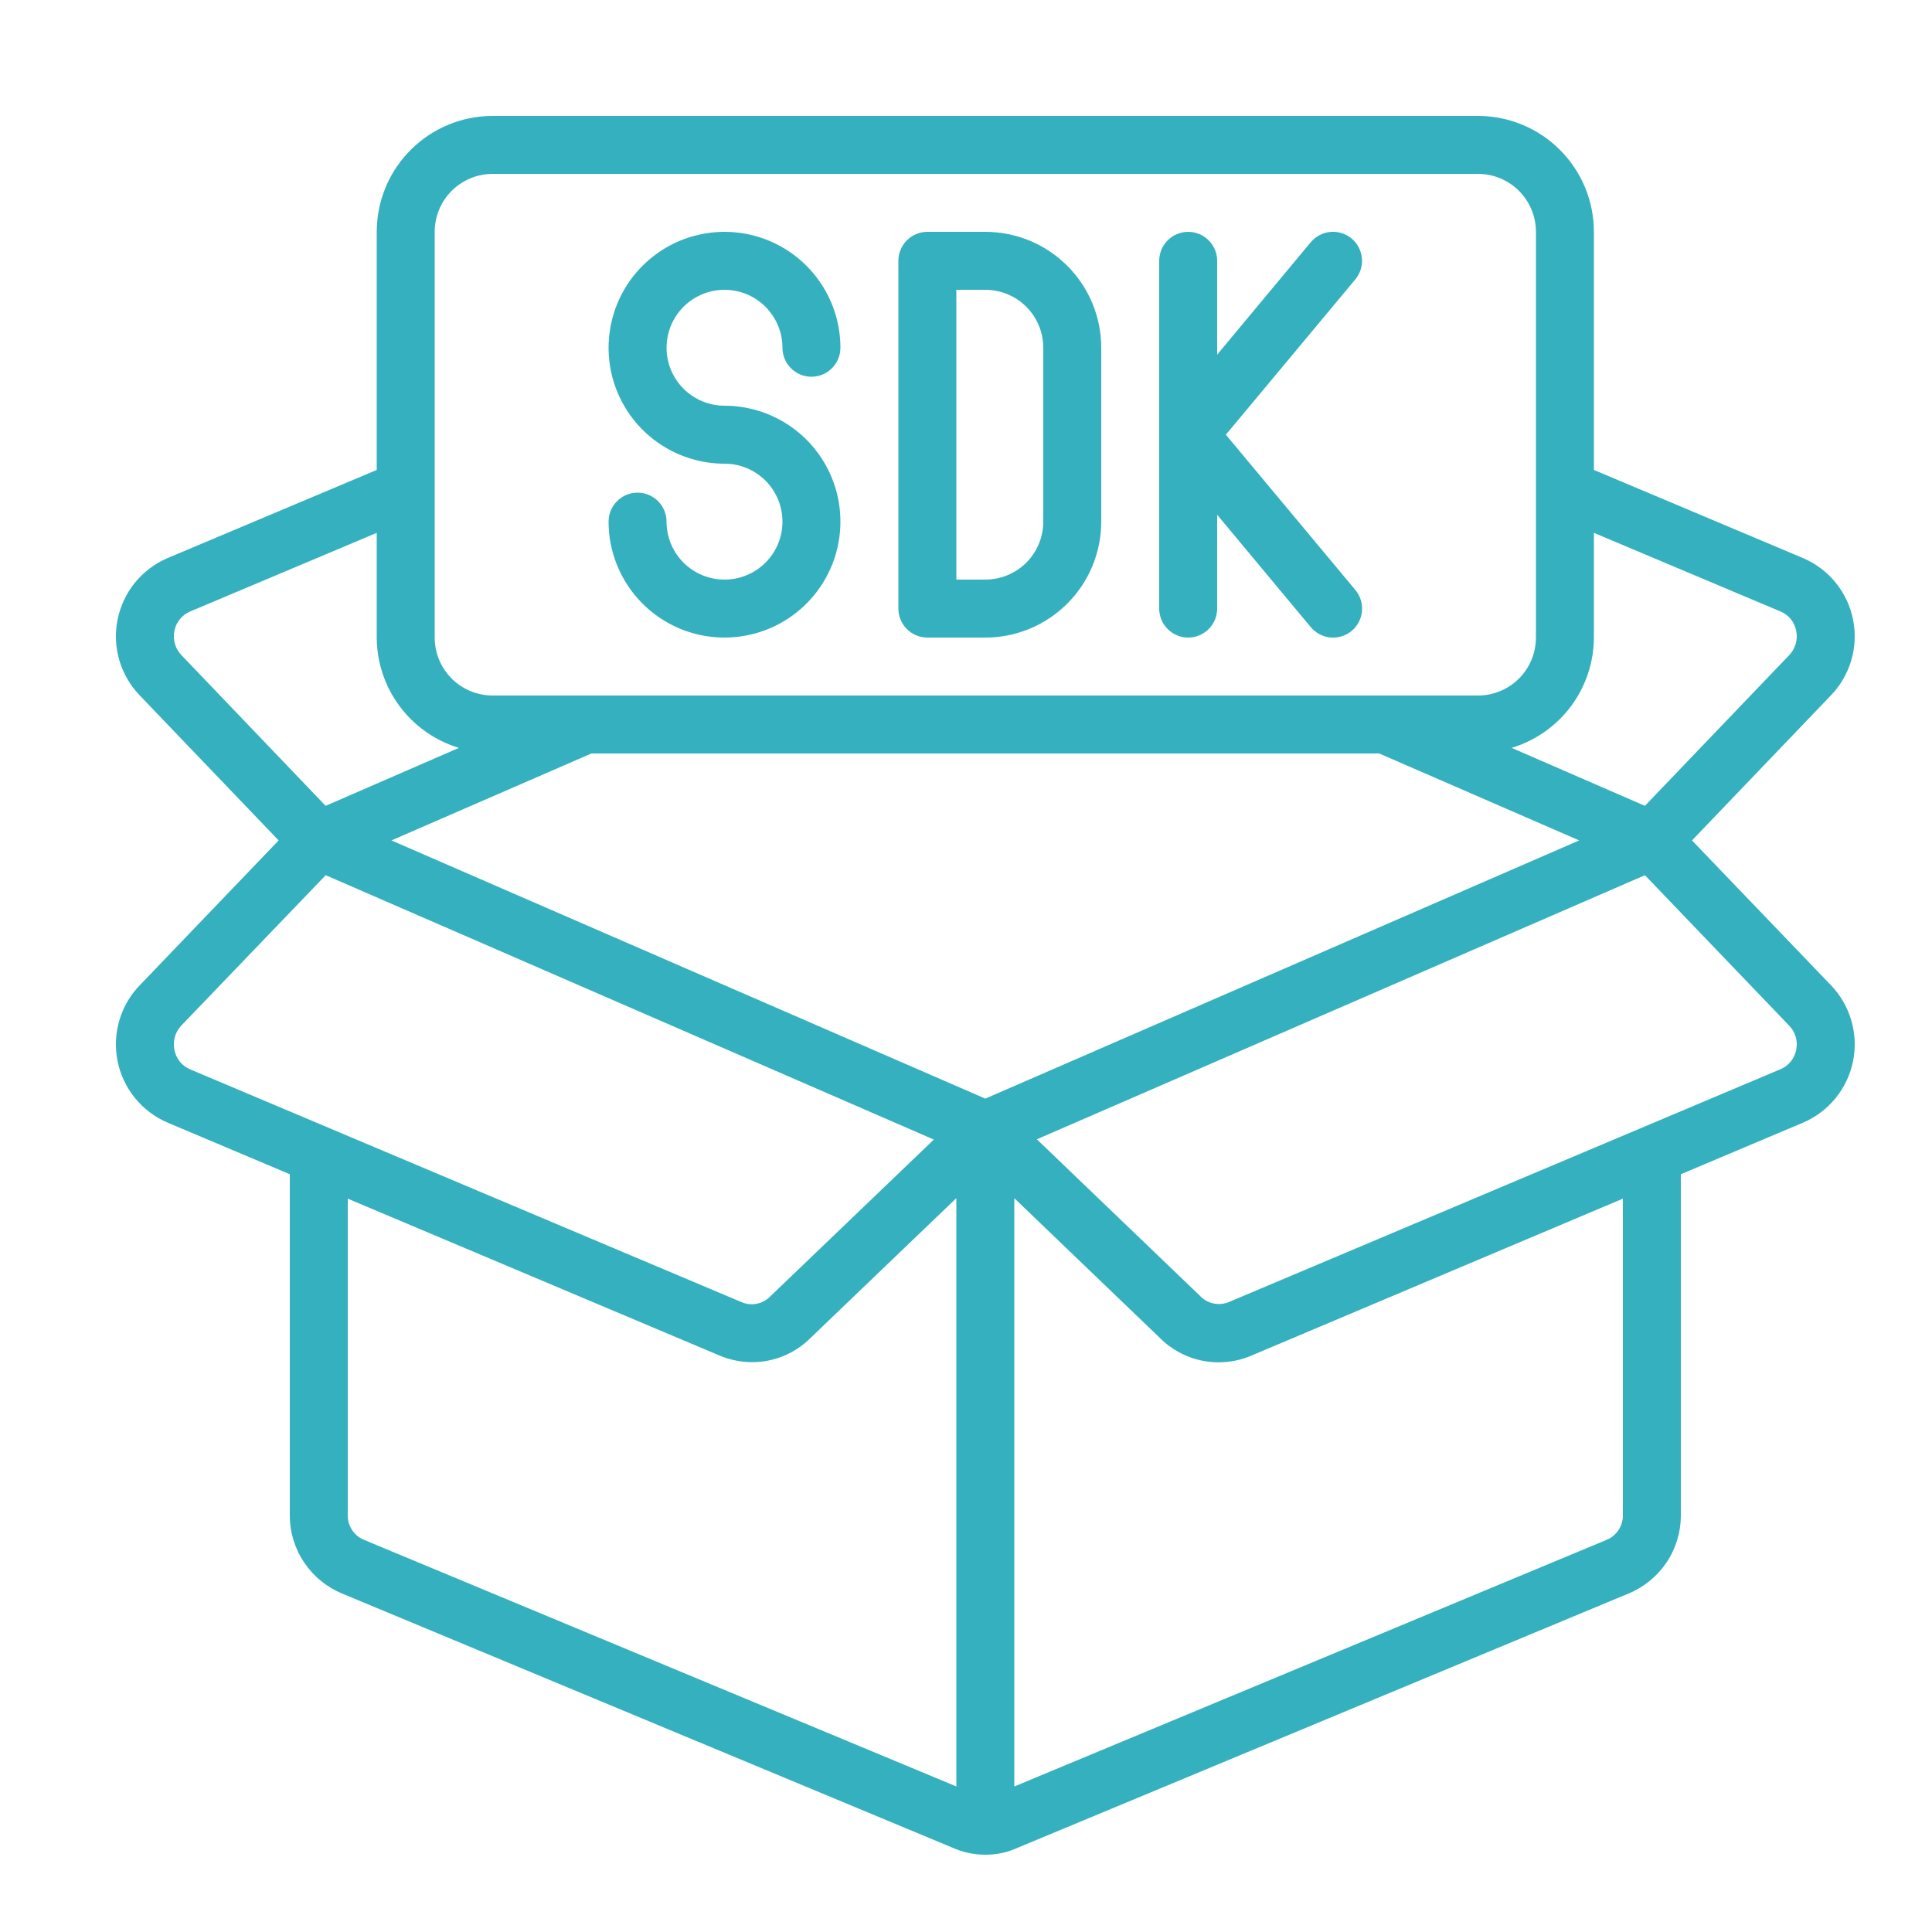 <?xml version="1.0" encoding="UTF-8"?>
<svg xmlns="http://www.w3.org/2000/svg" width="50" height="50" viewBox="0 0 50 50" fill="none">
  <rect width="50" height="50" fill="white"></rect>
  <g clip-path="url(#clip0_10_279)">
    <path d="M43.789 21.75L47.363 18.018C47.616 17.763 47.802 17.45 47.906 17.106C48.01 16.762 48.028 16.398 47.959 16.046C47.891 15.694 47.736 15.364 47.511 15.084C47.285 14.805 46.994 14.585 46.664 14.444L41.25 12.162V6C41.25 5.204 40.934 4.441 40.371 3.879C39.809 3.316 39.046 3 38.25 3H12.75C11.954 3 11.191 3.316 10.629 3.879C10.066 4.441 9.75 5.204 9.75 6V12.162L4.334 14.444C4.005 14.585 3.716 14.804 3.49 15.082C3.265 15.361 3.111 15.69 3.042 16.041C2.972 16.392 2.989 16.754 3.091 17.097C3.194 17.44 3.378 17.753 3.628 18.009L7.211 21.75L3.635 25.48C3.382 25.735 3.196 26.049 3.093 26.392C2.99 26.736 2.972 27.1 3.041 27.452C3.11 27.805 3.265 28.135 3.491 28.414C3.716 28.693 4.007 28.912 4.337 29.053L7.5 30.389V39.225C7.501 39.656 7.63 40.078 7.871 40.436C8.111 40.794 8.452 41.074 8.85 41.239L24.637 47.812C24.91 47.937 25.207 48.001 25.507 48C25.791 48 26.073 47.94 26.332 47.822L42.15 41.239C42.548 41.074 42.889 40.794 43.13 40.436C43.37 40.078 43.499 39.656 43.5 39.225V30.389L46.663 29.054C46.992 28.913 47.282 28.694 47.508 28.416C47.733 28.138 47.888 27.809 47.958 27.457C48.028 27.106 48.011 26.743 47.909 26.4C47.807 26.056 47.623 25.743 47.373 25.486L43.789 21.75ZM25.5 28.432L10.13 21.75L15.305 19.5H35.694L40.869 21.75L25.5 28.432ZM46.079 15.825C46.184 15.868 46.276 15.937 46.347 16.025C46.418 16.113 46.466 16.218 46.486 16.329C46.51 16.444 46.504 16.563 46.469 16.675C46.435 16.787 46.373 16.889 46.289 16.971L42.57 20.855L39.12 19.355C39.734 19.17 40.272 18.792 40.656 18.279C41.039 17.765 41.248 17.141 41.25 16.5V13.79L46.079 15.825ZM12.75 4.5H38.25C38.648 4.5 39.029 4.658 39.311 4.939C39.592 5.221 39.75 5.602 39.75 6V16.5C39.75 16.898 39.592 17.279 39.311 17.561C39.029 17.842 38.648 18 38.25 18H12.75C12.352 18 11.971 17.842 11.689 17.561C11.408 17.279 11.25 16.898 11.25 16.5V6C11.25 5.602 11.408 5.221 11.689 4.939C11.971 4.658 12.352 4.5 12.75 4.5ZM4.513 16.33C4.534 16.219 4.582 16.115 4.653 16.027C4.724 15.939 4.815 15.87 4.919 15.826L9.75 13.79V16.5C9.752 17.141 9.96 17.764 10.343 18.278C10.726 18.792 11.264 19.17 11.877 19.355L8.427 20.855L4.703 16.963C4.622 16.881 4.562 16.781 4.529 16.67C4.495 16.56 4.49 16.443 4.513 16.33ZM4.513 27.168C4.49 27.053 4.495 26.934 4.529 26.822C4.563 26.709 4.625 26.608 4.708 26.525L8.429 22.65L24.167 29.492L19.932 33.553C19.839 33.648 19.72 33.714 19.589 33.74C19.459 33.767 19.323 33.754 19.2 33.703L4.921 27.675C4.816 27.631 4.724 27.562 4.653 27.473C4.582 27.385 4.534 27.28 4.514 27.168H4.513ZM9.432 39.856C9.305 39.806 9.196 39.72 9.119 39.607C9.042 39.495 9.001 39.361 9 39.225V31.021L18.616 35.079C18.884 35.193 19.172 35.252 19.463 35.252C19.746 35.253 20.027 35.197 20.288 35.088C20.549 34.979 20.786 34.819 20.985 34.618L24.75 31.008V46.233L9.432 39.856ZM42 39.225C41.999 39.361 41.958 39.493 41.882 39.606C41.805 39.718 41.697 39.805 41.57 39.855L26.25 46.234V31.009L30 34.609C30.303 34.919 30.693 35.131 31.118 35.215C31.544 35.3 31.985 35.254 32.383 35.084L42 31.021V39.225ZM46.486 27.167C46.465 27.278 46.417 27.383 46.346 27.471C46.275 27.559 46.184 27.628 46.079 27.671L31.8 33.698C31.674 33.75 31.535 33.762 31.402 33.733C31.268 33.703 31.147 33.635 31.054 33.535L26.834 29.485L42.571 22.65L46.297 26.537C46.379 26.618 46.438 26.718 46.471 26.828C46.504 26.939 46.509 27.055 46.486 27.167Z" fill="#35B0BF"></path>
    <path d="M18.75 15C18.352 15 17.971 14.842 17.689 14.561C17.408 14.279 17.25 13.898 17.25 13.5C17.25 13.301 17.171 13.11 17.03 12.97C16.89 12.829 16.699 12.75 16.5 12.75C16.301 12.75 16.11 12.829 15.97 12.97C15.829 13.11 15.75 13.301 15.75 13.5C15.75 14.093 15.926 14.673 16.256 15.167C16.585 15.66 17.054 16.045 17.602 16.272C18.15 16.499 18.753 16.558 19.335 16.442C19.917 16.327 20.452 16.041 20.871 15.621C21.291 15.202 21.577 14.667 21.692 14.085C21.808 13.503 21.749 12.9 21.522 12.352C21.295 11.804 20.91 11.335 20.417 11.006C19.923 10.676 19.343 10.5 18.75 10.5C18.453 10.5 18.163 10.412 17.917 10.247C17.67 10.082 17.478 9.848 17.364 9.574C17.251 9.3 17.221 8.998 17.279 8.707C17.337 8.416 17.48 8.149 17.689 7.939C17.899 7.73 18.166 7.587 18.457 7.529C18.748 7.471 19.05 7.501 19.324 7.614C19.598 7.728 19.832 7.92 19.997 8.167C20.162 8.413 20.25 8.703 20.25 9C20.25 9.199 20.329 9.39 20.47 9.53C20.61 9.671 20.801 9.75 21 9.75C21.199 9.75 21.39 9.671 21.53 9.53C21.671 9.39 21.75 9.199 21.75 9C21.75 8.407 21.574 7.827 21.244 7.333C20.915 6.84 20.446 6.455 19.898 6.228C19.35 6.001 18.747 5.942 18.165 6.058C17.583 6.173 17.048 6.459 16.629 6.879C16.209 7.298 15.923 7.833 15.808 8.415C15.692 8.997 15.751 9.6 15.978 10.148C16.205 10.696 16.59 11.165 17.083 11.494C17.577 11.824 18.157 12 18.75 12C19.148 12 19.529 12.158 19.811 12.439C20.092 12.721 20.25 13.102 20.25 13.5C20.25 13.898 20.092 14.279 19.811 14.561C19.529 14.842 19.148 15 18.75 15Z" fill="#35B0BF"></path>
    <path d="M24 16.5H25.5C26.296 16.5 27.059 16.184 27.621 15.621C28.184 15.059 28.5 14.296 28.5 13.5V9C28.5 8.204 28.184 7.441 27.621 6.879C27.059 6.316 26.296 6 25.5 6H24C23.801 6 23.61 6.079 23.47 6.22C23.329 6.36 23.25 6.551 23.25 6.75V15.75C23.25 15.949 23.329 16.14 23.47 16.28C23.61 16.421 23.801 16.5 24 16.5ZM24.75 7.5H25.5C25.898 7.5 26.279 7.658 26.561 7.939C26.842 8.221 27 8.602 27 9V13.5C27 13.898 26.842 14.279 26.561 14.561C26.279 14.842 25.898 15 25.5 15H24.75V7.5Z" fill="#35B0BF"></path>
    <path d="M30.75 16.5C30.949 16.5 31.14 16.421 31.28 16.28C31.421 16.14 31.5 15.949 31.5 15.75V13.322L33.923 16.231C33.986 16.306 34.064 16.369 34.151 16.415C34.238 16.461 34.334 16.489 34.432 16.498C34.53 16.507 34.629 16.496 34.723 16.467C34.818 16.438 34.905 16.39 34.981 16.327C35.056 16.264 35.119 16.186 35.165 16.099C35.211 16.012 35.239 15.916 35.248 15.818C35.257 15.72 35.246 15.621 35.217 15.527C35.188 15.432 35.14 15.345 35.077 15.269L31.725 11.25L35.075 7.231C35.138 7.155 35.186 7.068 35.215 6.973C35.245 6.879 35.255 6.78 35.246 6.682C35.237 6.584 35.209 6.488 35.163 6.401C35.118 6.314 35.055 6.236 34.979 6.173C34.904 6.11 34.816 6.063 34.722 6.033C34.628 6.004 34.529 5.993 34.431 6.002C34.332 6.011 34.237 6.039 34.15 6.085C34.062 6.131 33.985 6.194 33.922 6.269L31.5 9.178V6.75C31.5 6.551 31.421 6.36 31.28 6.22C31.14 6.079 30.949 6 30.75 6C30.551 6 30.36 6.079 30.22 6.22C30.079 6.36 30 6.551 30 6.75V15.75C30 15.949 30.079 16.14 30.22 16.28C30.36 16.421 30.551 16.5 30.75 16.5Z" fill="#35B0BF"></path>
  </g>
  <defs>
    <clipPath id="clip0_10_279">
      <rect width="45" height="45" fill="white" transform="translate(3 3)"></rect>
    </clipPath>
  </defs>
</svg>
